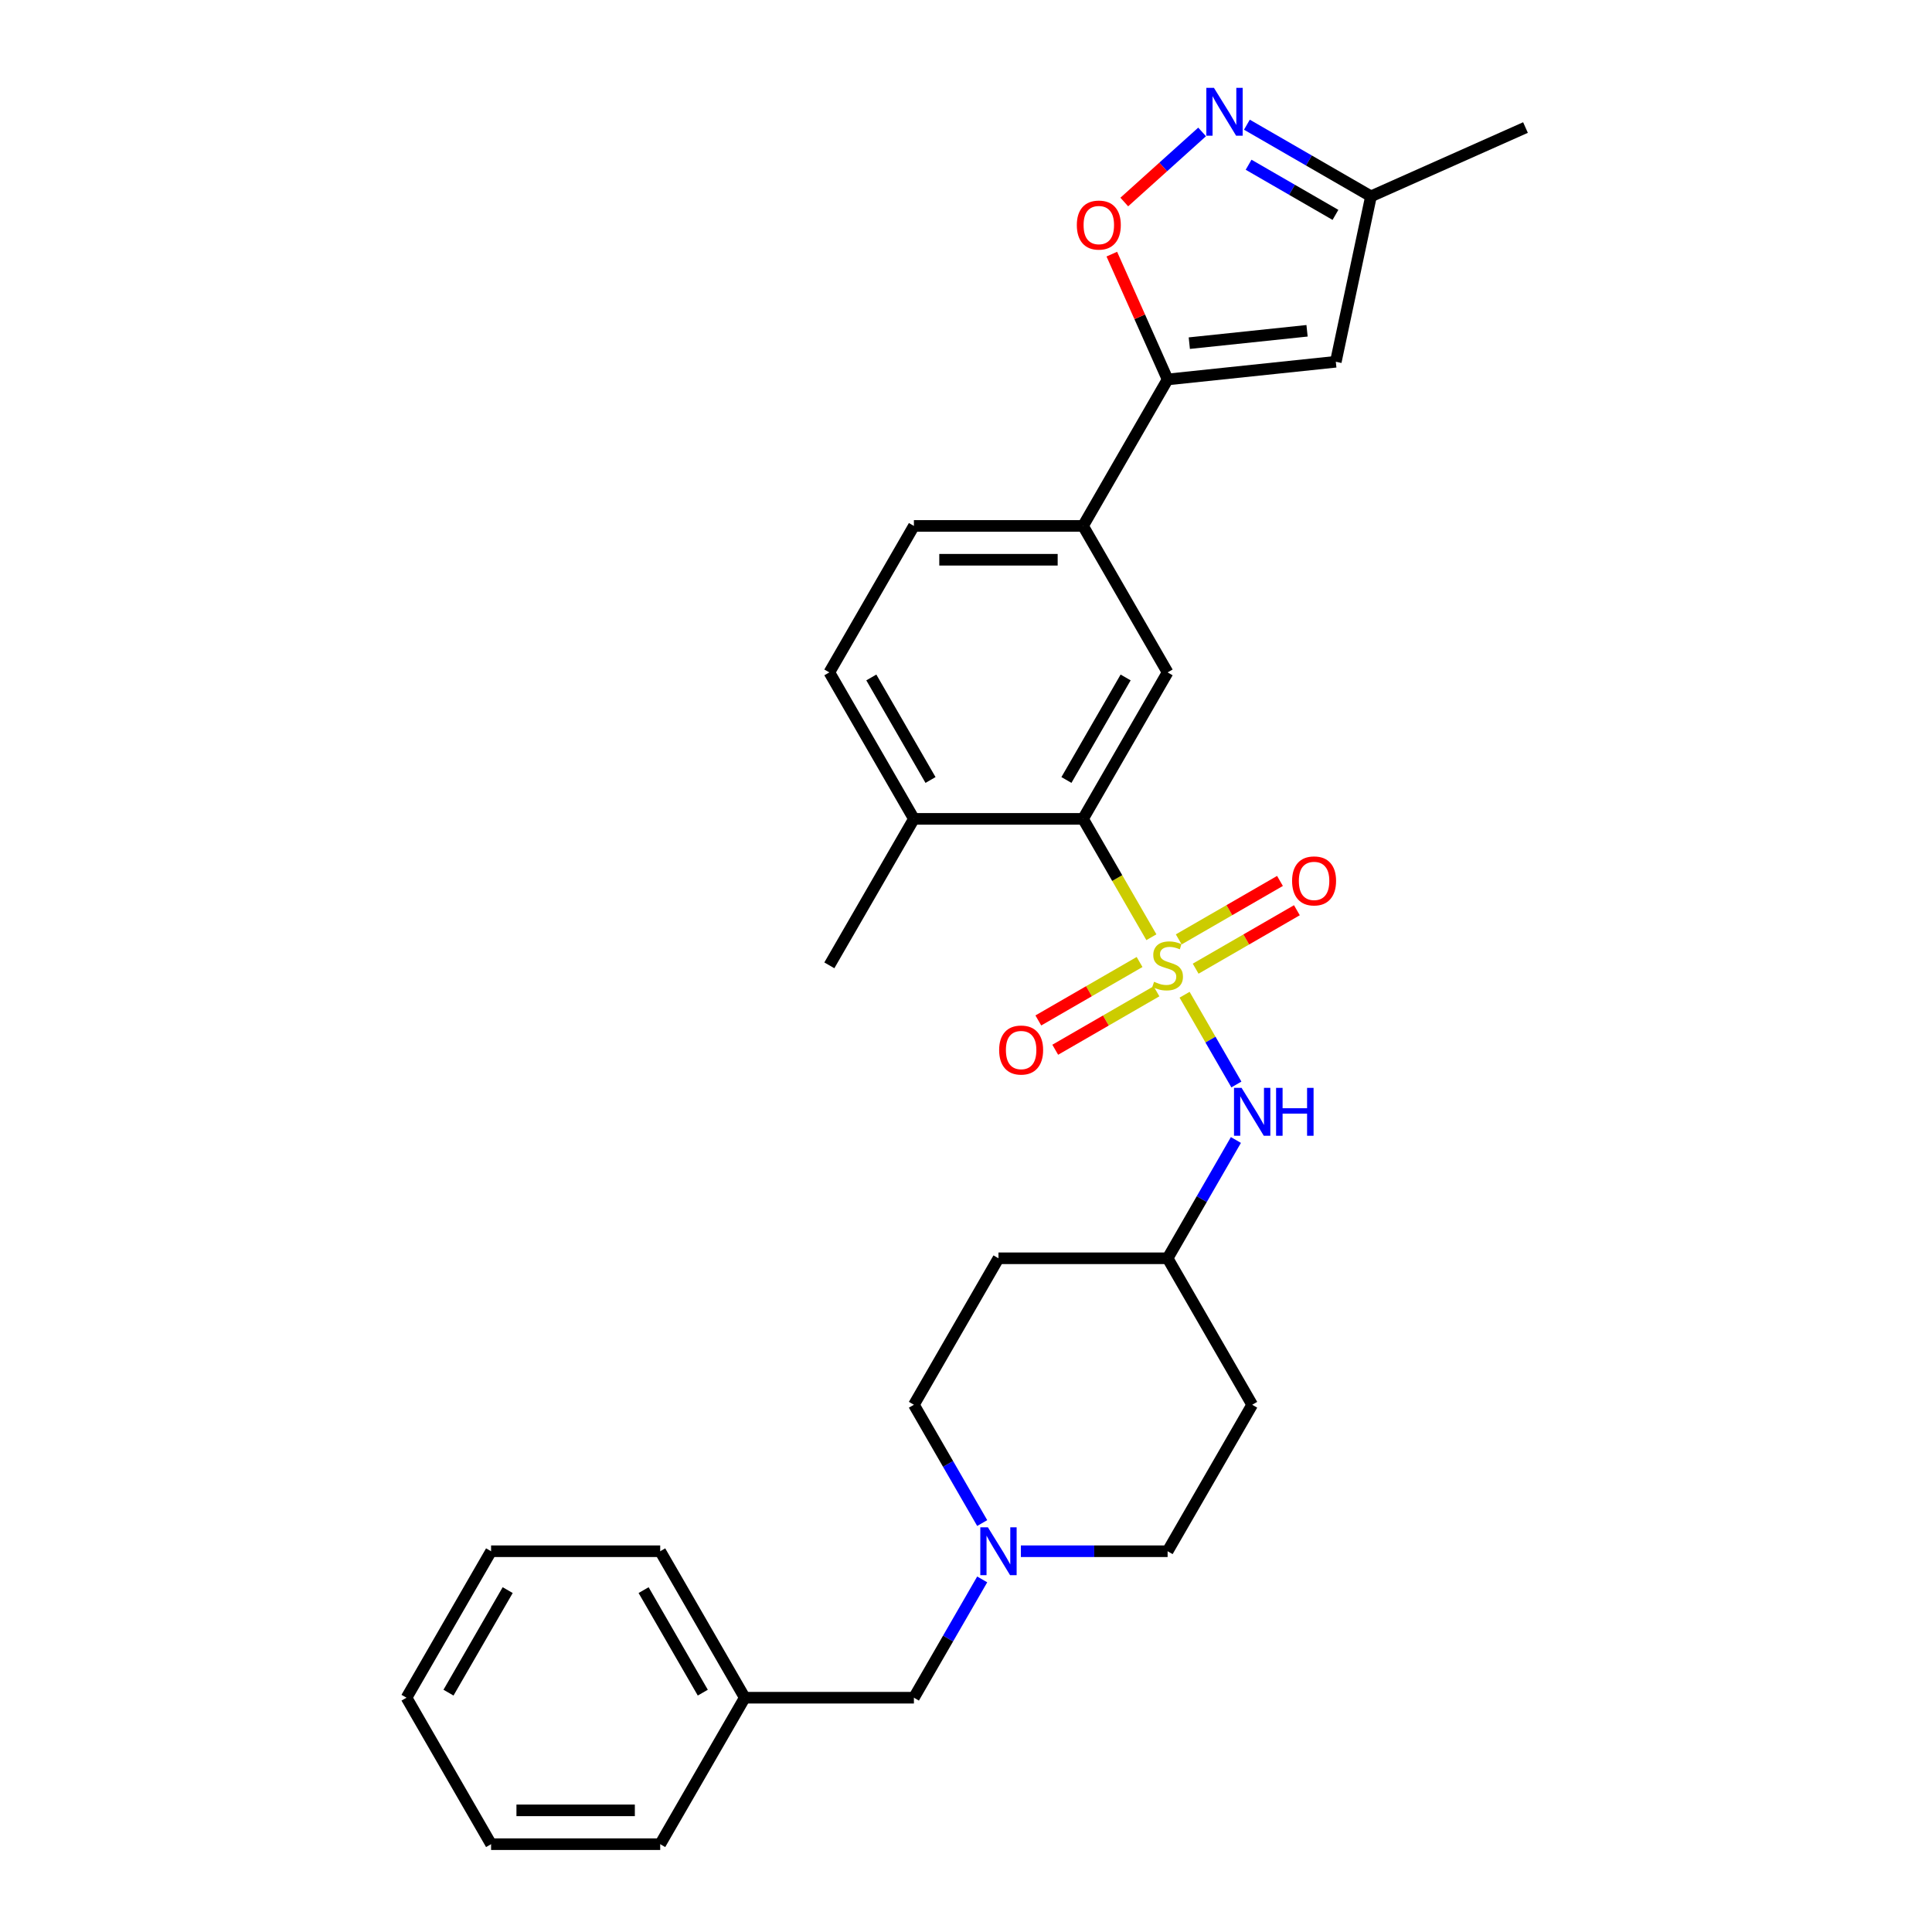 <?xml version='1.0' encoding='iso-8859-1'?>
<svg version='1.1' baseProfile='full'
              xmlns='http://www.w3.org/2000/svg'
                      xmlns:rdkit='http://www.rdkit.org/xml'
                      xmlns:xlink='http://www.w3.org/1999/xlink'
                  xml:space='preserve'
width='1000px' height='1000px' viewBox='0 0 1000 1000'>
<!-- END OF HEADER -->
<rect style='opacity:1.0;fill:#FFFFFF;stroke:none' width='1000' height='1000' x='0' y='0'> </rect>
<path class='bond-0' d='M 595.952,485.11 L 578.266,454.478' style='fill:none;fill-rule:evenodd;stroke:#CCCC00;stroke-width:6px;stroke-linecap:butt;stroke-linejoin:miter;stroke-opacity:1' />
<path class='bond-0' d='M 578.266,454.478 L 560.581,423.845' style='fill:none;fill-rule:evenodd;stroke:#000000;stroke-width:6px;stroke-linecap:butt;stroke-linejoin:miter;stroke-opacity:1' />
<path class='bond-5' d='M 613.136,514.875 L 626.546,538.102' style='fill:none;fill-rule:evenodd;stroke:#CCCC00;stroke-width:6px;stroke-linecap:butt;stroke-linejoin:miter;stroke-opacity:1' />
<path class='bond-5' d='M 626.546,538.102 L 639.956,561.329' style='fill:none;fill-rule:evenodd;stroke:#0000FF;stroke-width:6px;stroke-linecap:butt;stroke-linejoin:miter;stroke-opacity:1' />
<path class='bond-9' d='M 618.867,501.388 L 645.067,486.262' style='fill:none;fill-rule:evenodd;stroke:#CCCC00;stroke-width:6px;stroke-linecap:butt;stroke-linejoin:miter;stroke-opacity:1' />
<path class='bond-9' d='M 645.067,486.262 L 671.267,471.135' style='fill:none;fill-rule:evenodd;stroke:#FF0000;stroke-width:6px;stroke-linecap:butt;stroke-linejoin:miter;stroke-opacity:1' />
<path class='bond-9' d='M 610.112,486.225 L 636.312,471.099' style='fill:none;fill-rule:evenodd;stroke:#CCCC00;stroke-width:6px;stroke-linecap:butt;stroke-linejoin:miter;stroke-opacity:1' />
<path class='bond-9' d='M 636.312,471.099 L 662.513,455.972' style='fill:none;fill-rule:evenodd;stroke:#FF0000;stroke-width:6px;stroke-linecap:butt;stroke-linejoin:miter;stroke-opacity:1' />
<path class='bond-10' d='M 589.837,497.931 L 563.637,513.058' style='fill:none;fill-rule:evenodd;stroke:#CCCC00;stroke-width:6px;stroke-linecap:butt;stroke-linejoin:miter;stroke-opacity:1' />
<path class='bond-10' d='M 563.637,513.058 L 537.437,528.184' style='fill:none;fill-rule:evenodd;stroke:#FF0000;stroke-width:6px;stroke-linecap:butt;stroke-linejoin:miter;stroke-opacity:1' />
<path class='bond-10' d='M 598.592,513.094 L 572.391,528.221' style='fill:none;fill-rule:evenodd;stroke:#CCCC00;stroke-width:6px;stroke-linecap:butt;stroke-linejoin:miter;stroke-opacity:1' />
<path class='bond-10' d='M 572.391,528.221 L 546.191,543.347' style='fill:none;fill-rule:evenodd;stroke:#FF0000;stroke-width:6px;stroke-linecap:butt;stroke-linejoin:miter;stroke-opacity:1' />
<path class='bond-6' d='M 560.581,423.845 L 604.352,348.031' style='fill:none;fill-rule:evenodd;stroke:#000000;stroke-width:6px;stroke-linecap:butt;stroke-linejoin:miter;stroke-opacity:1' />
<path class='bond-6' d='M 551.983,403.719 L 582.623,350.649' style='fill:none;fill-rule:evenodd;stroke:#000000;stroke-width:6px;stroke-linecap:butt;stroke-linejoin:miter;stroke-opacity:1' />
<path class='bond-12' d='M 560.581,423.845 L 473.038,423.845' style='fill:none;fill-rule:evenodd;stroke:#000000;stroke-width:6px;stroke-linecap:butt;stroke-linejoin:miter;stroke-opacity:1' />
<path class='bond-1' d='M 604.352,196.403 L 560.581,272.217' style='fill:none;fill-rule:evenodd;stroke:#000000;stroke-width:6px;stroke-linecap:butt;stroke-linejoin:miter;stroke-opacity:1' />
<path class='bond-3' d='M 604.352,196.403 L 589.912,163.97' style='fill:none;fill-rule:evenodd;stroke:#000000;stroke-width:6px;stroke-linecap:butt;stroke-linejoin:miter;stroke-opacity:1' />
<path class='bond-3' d='M 589.912,163.97 L 575.472,131.538' style='fill:none;fill-rule:evenodd;stroke:#FF0000;stroke-width:6px;stroke-linecap:butt;stroke-linejoin:miter;stroke-opacity:1' />
<path class='bond-4' d='M 604.352,196.403 L 691.415,187.252' style='fill:none;fill-rule:evenodd;stroke:#000000;stroke-width:6px;stroke-linecap:butt;stroke-linejoin:miter;stroke-opacity:1' />
<path class='bond-4' d='M 615.581,177.617 L 676.526,171.212' style='fill:none;fill-rule:evenodd;stroke:#000000;stroke-width:6px;stroke-linecap:butt;stroke-linejoin:miter;stroke-opacity:1' />
<path class='bond-2' d='M 622.211,68.287 L 602.068,86.424' style='fill:none;fill-rule:evenodd;stroke:#0000FF;stroke-width:6px;stroke-linecap:butt;stroke-linejoin:miter;stroke-opacity:1' />
<path class='bond-2' d='M 602.068,86.424 L 581.924,104.562' style='fill:none;fill-rule:evenodd;stroke:#FF0000;stroke-width:6px;stroke-linecap:butt;stroke-linejoin:miter;stroke-opacity:1' />
<path class='bond-31' d='M 645.393,64.543 L 677.505,83.082' style='fill:none;fill-rule:evenodd;stroke:#0000FF;stroke-width:6px;stroke-linecap:butt;stroke-linejoin:miter;stroke-opacity:1' />
<path class='bond-31' d='M 677.505,83.082 L 709.616,101.622' style='fill:none;fill-rule:evenodd;stroke:#000000;stroke-width:6px;stroke-linecap:butt;stroke-linejoin:miter;stroke-opacity:1' />
<path class='bond-31' d='M 646.272,85.267 L 668.75,98.245' style='fill:none;fill-rule:evenodd;stroke:#0000FF;stroke-width:6px;stroke-linecap:butt;stroke-linejoin:miter;stroke-opacity:1' />
<path class='bond-31' d='M 668.75,98.245 L 691.229,111.223' style='fill:none;fill-rule:evenodd;stroke:#000000;stroke-width:6px;stroke-linecap:butt;stroke-linejoin:miter;stroke-opacity:1' />
<path class='bond-11' d='M 691.415,187.252 L 709.616,101.622' style='fill:none;fill-rule:evenodd;stroke:#000000;stroke-width:6px;stroke-linecap:butt;stroke-linejoin:miter;stroke-opacity:1' />
<path class='bond-14' d='M 639.703,590.059 L 622.027,620.673' style='fill:none;fill-rule:evenodd;stroke:#0000FF;stroke-width:6px;stroke-linecap:butt;stroke-linejoin:miter;stroke-opacity:1' />
<path class='bond-14' d='M 622.027,620.673 L 604.352,651.288' style='fill:none;fill-rule:evenodd;stroke:#000000;stroke-width:6px;stroke-linecap:butt;stroke-linejoin:miter;stroke-opacity:1' />
<path class='bond-7' d='M 604.352,348.031 L 560.581,272.217' style='fill:none;fill-rule:evenodd;stroke:#000000;stroke-width:6px;stroke-linecap:butt;stroke-linejoin:miter;stroke-opacity:1' />
<path class='bond-30' d='M 560.581,272.217 L 473.038,272.217' style='fill:none;fill-rule:evenodd;stroke:#000000;stroke-width:6px;stroke-linecap:butt;stroke-linejoin:miter;stroke-opacity:1' />
<path class='bond-30' d='M 547.449,289.725 L 486.169,289.725' style='fill:none;fill-rule:evenodd;stroke:#000000;stroke-width:6px;stroke-linecap:butt;stroke-linejoin:miter;stroke-opacity:1' />
<path class='bond-8' d='M 528.4,802.917 L 566.376,802.917' style='fill:none;fill-rule:evenodd;stroke:#0000FF;stroke-width:6px;stroke-linecap:butt;stroke-linejoin:miter;stroke-opacity:1' />
<path class='bond-8' d='M 566.376,802.917 L 604.352,802.917' style='fill:none;fill-rule:evenodd;stroke:#000000;stroke-width:6px;stroke-linecap:butt;stroke-linejoin:miter;stroke-opacity:1' />
<path class='bond-16' d='M 508.389,817.501 L 490.713,848.116' style='fill:none;fill-rule:evenodd;stroke:#0000FF;stroke-width:6px;stroke-linecap:butt;stroke-linejoin:miter;stroke-opacity:1' />
<path class='bond-16' d='M 490.713,848.116 L 473.038,878.731' style='fill:none;fill-rule:evenodd;stroke:#000000;stroke-width:6px;stroke-linecap:butt;stroke-linejoin:miter;stroke-opacity:1' />
<path class='bond-29' d='M 508.389,788.332 L 490.713,757.717' style='fill:none;fill-rule:evenodd;stroke:#0000FF;stroke-width:6px;stroke-linecap:butt;stroke-linejoin:miter;stroke-opacity:1' />
<path class='bond-29' d='M 490.713,757.717 L 473.038,727.103' style='fill:none;fill-rule:evenodd;stroke:#000000;stroke-width:6px;stroke-linecap:butt;stroke-linejoin:miter;stroke-opacity:1' />
<path class='bond-22' d='M 709.616,101.622 L 789.591,66.015' style='fill:none;fill-rule:evenodd;stroke:#000000;stroke-width:6px;stroke-linecap:butt;stroke-linejoin:miter;stroke-opacity:1' />
<path class='bond-15' d='M 473.038,423.845 L 429.266,348.031' style='fill:none;fill-rule:evenodd;stroke:#000000;stroke-width:6px;stroke-linecap:butt;stroke-linejoin:miter;stroke-opacity:1' />
<path class='bond-15' d='M 481.635,403.719 L 450.995,350.649' style='fill:none;fill-rule:evenodd;stroke:#000000;stroke-width:6px;stroke-linecap:butt;stroke-linejoin:miter;stroke-opacity:1' />
<path class='bond-23' d='M 473.038,423.845 L 429.266,499.66' style='fill:none;fill-rule:evenodd;stroke:#000000;stroke-width:6px;stroke-linecap:butt;stroke-linejoin:miter;stroke-opacity:1' />
<path class='bond-13' d='M 473.038,272.217 L 429.266,348.031' style='fill:none;fill-rule:evenodd;stroke:#000000;stroke-width:6px;stroke-linecap:butt;stroke-linejoin:miter;stroke-opacity:1' />
<path class='bond-17' d='M 604.352,651.288 L 516.809,651.288' style='fill:none;fill-rule:evenodd;stroke:#000000;stroke-width:6px;stroke-linecap:butt;stroke-linejoin:miter;stroke-opacity:1' />
<path class='bond-18' d='M 604.352,651.288 L 648.123,727.103' style='fill:none;fill-rule:evenodd;stroke:#000000;stroke-width:6px;stroke-linecap:butt;stroke-linejoin:miter;stroke-opacity:1' />
<path class='bond-21' d='M 473.038,878.731 L 385.495,878.731' style='fill:none;fill-rule:evenodd;stroke:#000000;stroke-width:6px;stroke-linecap:butt;stroke-linejoin:miter;stroke-opacity:1' />
<path class='bond-20' d='M 516.809,651.288 L 473.038,727.103' style='fill:none;fill-rule:evenodd;stroke:#000000;stroke-width:6px;stroke-linecap:butt;stroke-linejoin:miter;stroke-opacity:1' />
<path class='bond-19' d='M 648.123,727.103 L 604.352,802.917' style='fill:none;fill-rule:evenodd;stroke:#000000;stroke-width:6px;stroke-linecap:butt;stroke-linejoin:miter;stroke-opacity:1' />
<path class='bond-24' d='M 385.495,878.731 L 341.724,802.917' style='fill:none;fill-rule:evenodd;stroke:#000000;stroke-width:6px;stroke-linecap:butt;stroke-linejoin:miter;stroke-opacity:1' />
<path class='bond-24' d='M 363.766,876.113 L 333.126,823.043' style='fill:none;fill-rule:evenodd;stroke:#000000;stroke-width:6px;stroke-linecap:butt;stroke-linejoin:miter;stroke-opacity:1' />
<path class='bond-25' d='M 385.495,878.731 L 341.724,954.545' style='fill:none;fill-rule:evenodd;stroke:#000000;stroke-width:6px;stroke-linecap:butt;stroke-linejoin:miter;stroke-opacity:1' />
<path class='bond-27' d='M 341.724,802.917 L 254.181,802.917' style='fill:none;fill-rule:evenodd;stroke:#000000;stroke-width:6px;stroke-linecap:butt;stroke-linejoin:miter;stroke-opacity:1' />
<path class='bond-26' d='M 341.724,954.545 L 254.181,954.545' style='fill:none;fill-rule:evenodd;stroke:#000000;stroke-width:6px;stroke-linecap:butt;stroke-linejoin:miter;stroke-opacity:1' />
<path class='bond-26' d='M 328.592,937.037 L 267.312,937.037' style='fill:none;fill-rule:evenodd;stroke:#000000;stroke-width:6px;stroke-linecap:butt;stroke-linejoin:miter;stroke-opacity:1' />
<path class='bond-28' d='M 254.181,954.545 L 210.409,878.731' style='fill:none;fill-rule:evenodd;stroke:#000000;stroke-width:6px;stroke-linecap:butt;stroke-linejoin:miter;stroke-opacity:1' />
<path class='bond-32' d='M 254.181,802.917 L 210.409,878.731' style='fill:none;fill-rule:evenodd;stroke:#000000;stroke-width:6px;stroke-linecap:butt;stroke-linejoin:miter;stroke-opacity:1' />
<path class='bond-32' d='M 262.778,823.043 L 232.138,876.113' style='fill:none;fill-rule:evenodd;stroke:#000000;stroke-width:6px;stroke-linecap:butt;stroke-linejoin:miter;stroke-opacity:1' />
<path  class='atom-0' d='M 597.349 508.169
Q 597.629 508.274, 598.784 508.764
Q 599.94 509.254, 601.2 509.57
Q 602.496 509.85, 603.757 509.85
Q 606.103 509.85, 607.468 508.729
Q 608.834 507.574, 608.834 505.578
Q 608.834 504.212, 608.134 503.372
Q 607.468 502.531, 606.418 502.076
Q 605.367 501.621, 603.617 501.095
Q 601.411 500.43, 600.08 499.8
Q 598.784 499.169, 597.839 497.839
Q 596.928 496.508, 596.928 494.267
Q 596.928 491.151, 599.029 489.225
Q 601.165 487.299, 605.367 487.299
Q 608.239 487.299, 611.495 488.664
L 610.69 491.361
Q 607.714 490.135, 605.472 490.135
Q 603.056 490.135, 601.726 491.151
Q 600.395 492.131, 600.43 493.847
Q 600.43 495.177, 601.095 495.983
Q 601.796 496.788, 602.776 497.244
Q 603.792 497.699, 605.472 498.224
Q 607.714 498.924, 609.044 499.625
Q 610.375 500.325, 611.32 501.761
Q 612.301 503.161, 612.301 505.578
Q 612.301 509.009, 609.99 510.865
Q 607.714 512.686, 603.897 512.686
Q 601.691 512.686, 600.01 512.196
Q 598.364 511.741, 596.403 510.935
L 597.349 508.169
' fill='#CCCC00'/>
<path  class='atom-3' d='M 628.322 45.455
L 636.446 58.586
Q 637.251 59.882, 638.547 62.228
Q 639.843 64.574, 639.913 64.714
L 639.913 45.455
L 643.204 45.455
L 643.204 70.247
L 639.807 70.247
L 631.088 55.89
Q 630.073 54.209, 628.987 52.283
Q 627.937 50.357, 627.622 49.762
L 627.622 70.247
L 624.4 70.247
L 624.4 45.455
L 628.322 45.455
' fill='#0000FF'/>
<path  class='atom-4' d='M 557.365 116.498
Q 557.365 110.545, 560.306 107.219
Q 563.247 103.892, 568.745 103.892
Q 574.243 103.892, 577.184 107.219
Q 580.126 110.545, 580.126 116.498
Q 580.126 122.521, 577.149 125.953
Q 574.173 129.349, 568.745 129.349
Q 563.282 129.349, 560.306 125.953
Q 557.365 122.556, 557.365 116.498
M 568.745 126.548
Q 572.527 126.548, 574.558 124.027
Q 576.624 121.471, 576.624 116.498
Q 576.624 111.631, 574.558 109.18
Q 572.527 106.693, 568.745 106.693
Q 564.963 106.693, 562.897 109.145
Q 560.866 111.596, 560.866 116.498
Q 560.866 121.506, 562.897 124.027
Q 564.963 126.548, 568.745 126.548
' fill='#FF0000'/>
<path  class='atom-6' d='M 642.643 563.078
L 650.767 576.209
Q 651.573 577.505, 652.868 579.851
Q 654.164 582.197, 654.234 582.337
L 654.234 563.078
L 657.525 563.078
L 657.525 587.87
L 654.129 587.87
L 645.41 573.513
Q 644.394 571.832, 643.308 569.906
Q 642.258 567.98, 641.943 567.385
L 641.943 587.87
L 638.721 587.87
L 638.721 563.078
L 642.643 563.078
' fill='#0000FF'/>
<path  class='atom-6' d='M 660.502 563.078
L 663.864 563.078
L 663.864 573.618
L 676.54 573.618
L 676.54 563.078
L 679.901 563.078
L 679.901 587.87
L 676.54 587.87
L 676.54 576.419
L 663.864 576.419
L 663.864 587.87
L 660.502 587.87
L 660.502 563.078
' fill='#0000FF'/>
<path  class='atom-9' d='M 511.329 790.521
L 519.453 803.652
Q 520.258 804.948, 521.554 807.294
Q 522.85 809.64, 522.92 809.78
L 522.92 790.521
L 526.211 790.521
L 526.211 815.313
L 522.815 815.313
L 514.095 800.956
Q 513.08 799.275, 511.994 797.349
Q 510.944 795.423, 510.629 794.828
L 510.629 815.313
L 507.407 815.313
L 507.407 790.521
L 511.329 790.521
' fill='#0000FF'/>
<path  class='atom-10' d='M 668.786 455.958
Q 668.786 450.005, 671.727 446.679
Q 674.669 443.352, 680.166 443.352
Q 685.664 443.352, 688.605 446.679
Q 691.547 450.005, 691.547 455.958
Q 691.547 461.981, 688.57 465.413
Q 685.594 468.81, 680.166 468.81
Q 674.704 468.81, 671.727 465.413
Q 668.786 462.016, 668.786 455.958
M 680.166 466.008
Q 683.948 466.008, 685.979 463.487
Q 688.045 460.931, 688.045 455.958
Q 688.045 451.091, 685.979 448.64
Q 683.948 446.154, 680.166 446.154
Q 676.384 446.154, 674.318 448.605
Q 672.287 451.056, 672.287 455.958
Q 672.287 460.966, 674.318 463.487
Q 676.384 466.008, 680.166 466.008
' fill='#FF0000'/>
<path  class='atom-11' d='M 517.157 543.501
Q 517.157 537.548, 520.099 534.222
Q 523.04 530.895, 528.538 530.895
Q 534.035 530.895, 536.977 534.222
Q 539.918 537.548, 539.918 543.501
Q 539.918 549.524, 536.942 552.956
Q 533.965 556.352, 528.538 556.352
Q 523.075 556.352, 520.099 552.956
Q 517.157 549.559, 517.157 543.501
M 528.538 553.551
Q 532.319 553.551, 534.35 551.03
Q 536.417 548.474, 536.417 543.501
Q 536.417 538.634, 534.35 536.183
Q 532.319 533.696, 528.538 533.696
Q 524.756 533.696, 522.69 536.148
Q 520.659 538.599, 520.659 543.501
Q 520.659 548.509, 522.69 551.03
Q 524.756 553.551, 528.538 553.551
' fill='#FF0000'/>
</svg>
